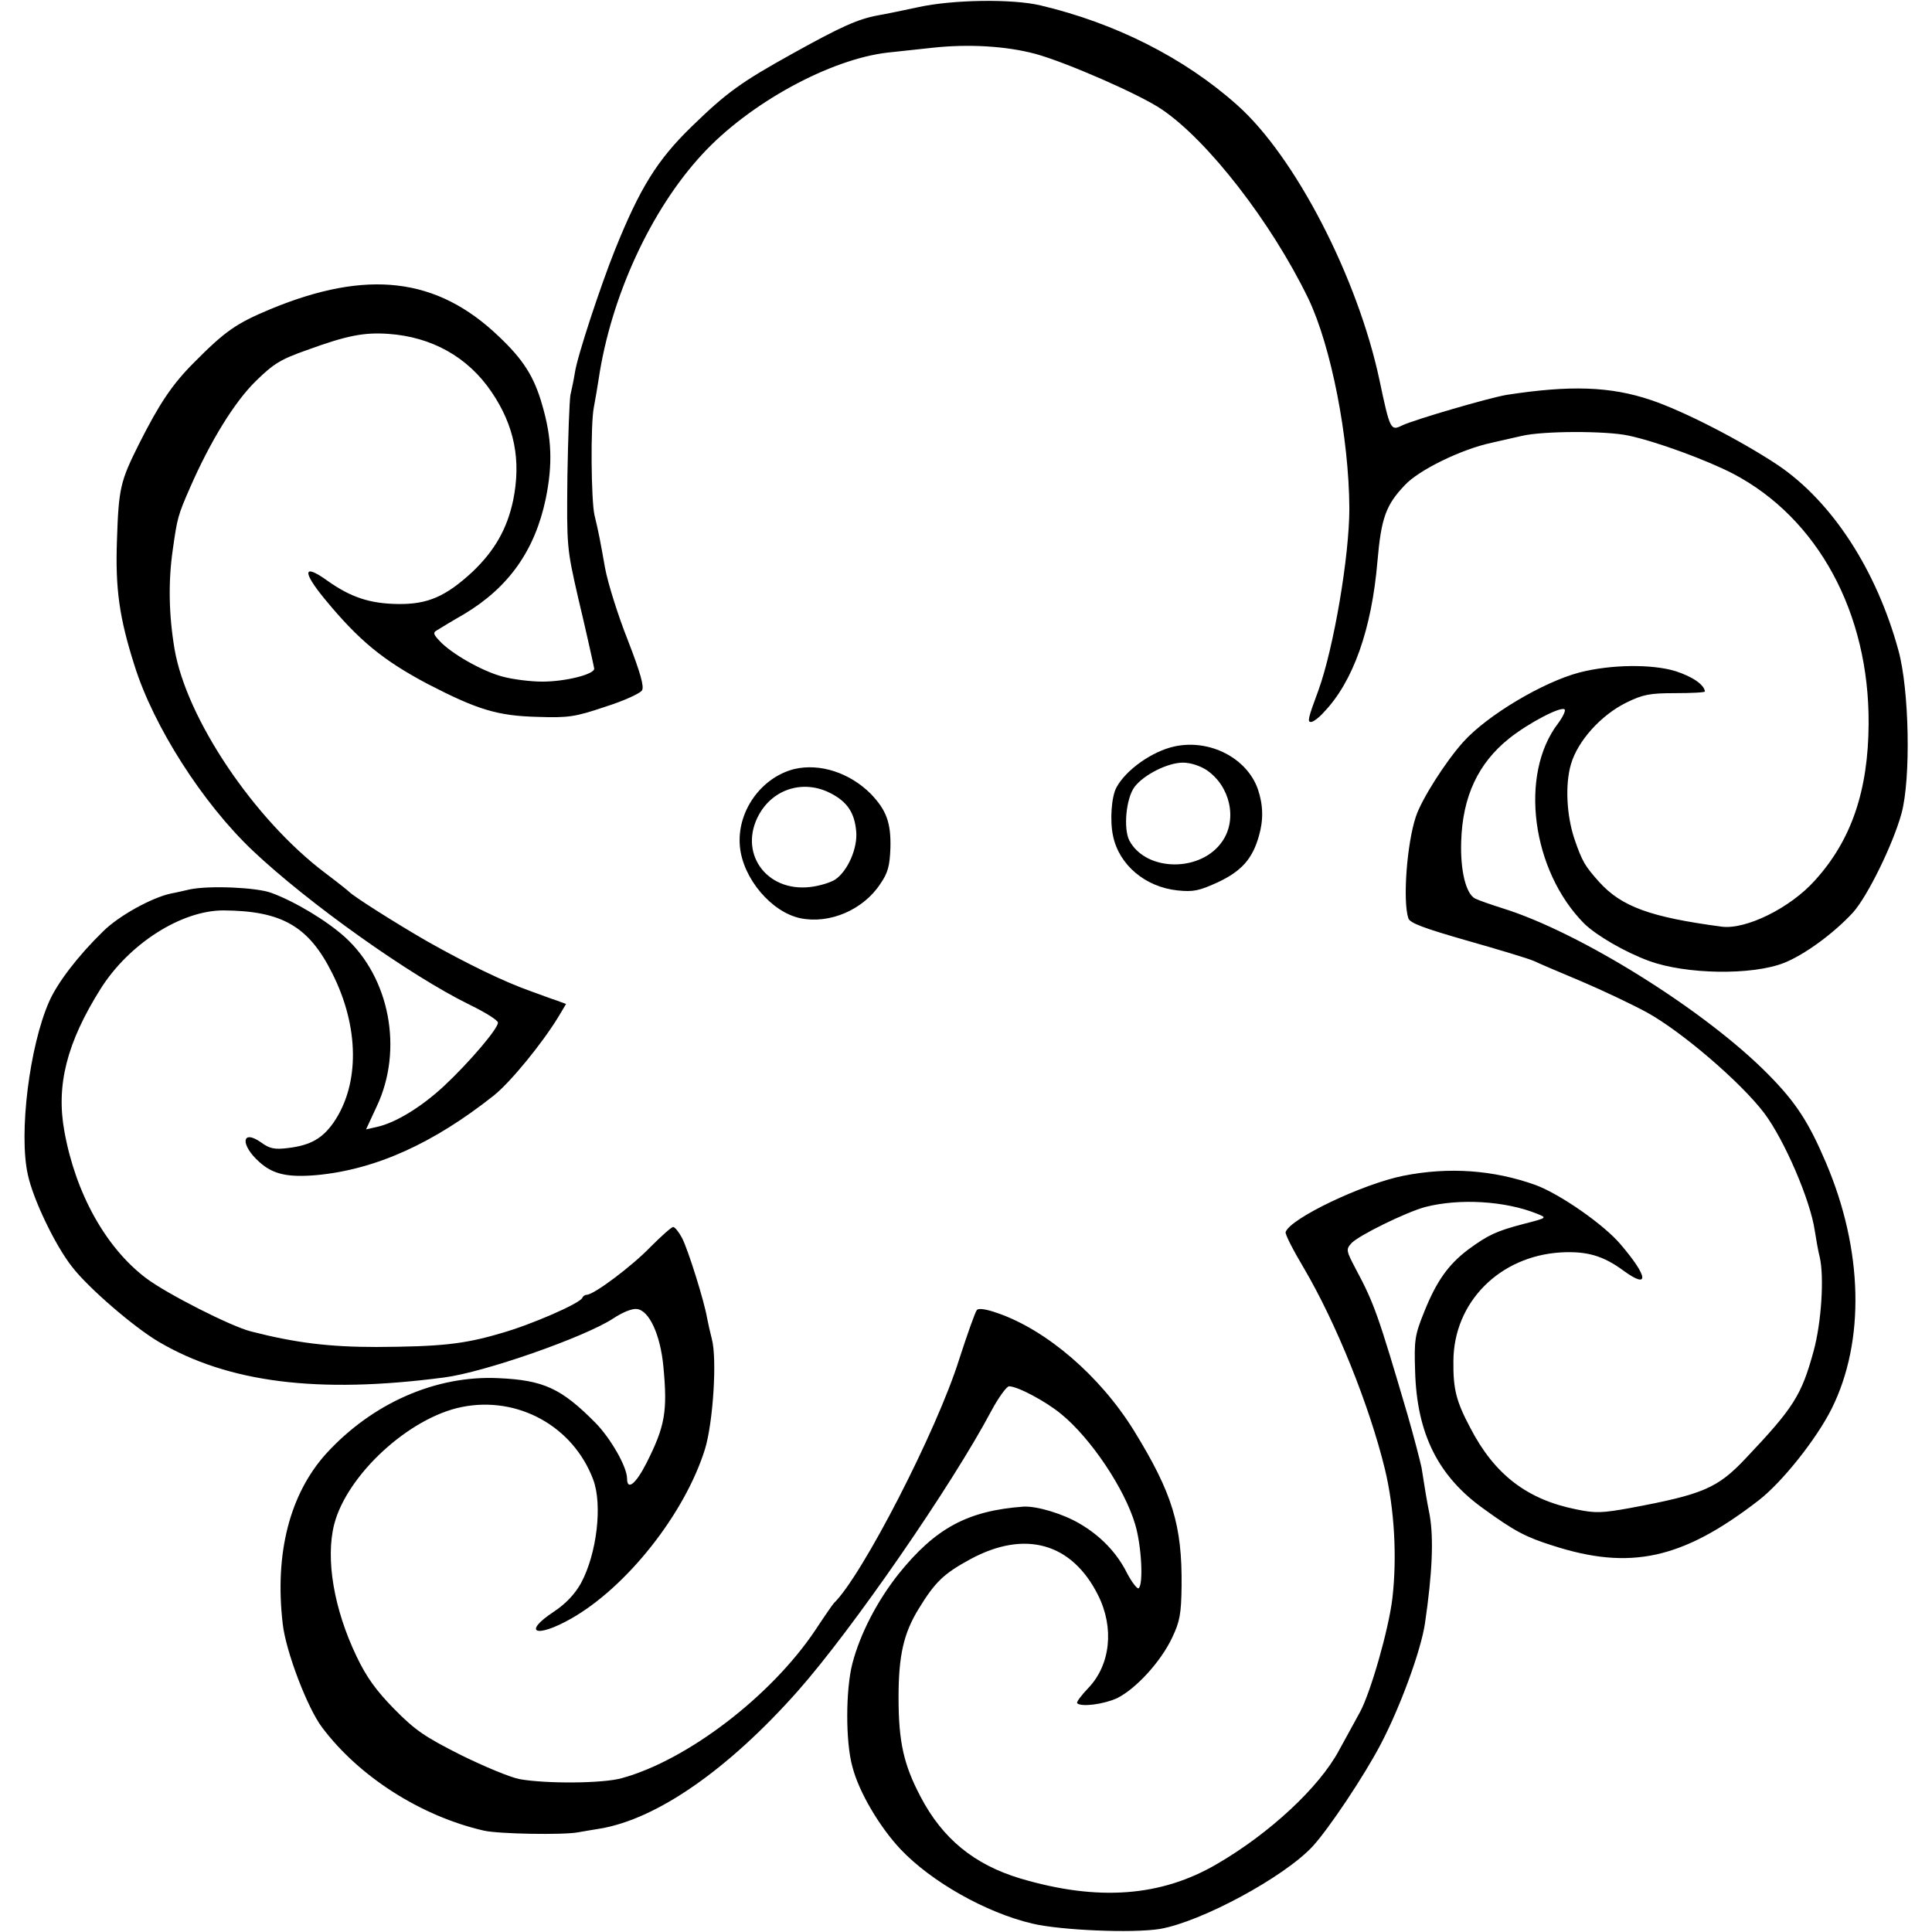 <svg version="1" xmlns="http://www.w3.org/2000/svg" width="760" height="760" viewBox="0 0 570 570"><path d="M271 2.1c-4.7 1-10 2.1-11.8 2.4-6.1 1.1-11.1 3.4-25 11.1-15.7 8.7-19.8 11.7-30.1 21.7-10.2 9.9-15.3 18.1-22.7 36.5-4.2 10.5-11.1 31.3-11.8 36.2-.3 1.9-.9 4.8-1.3 6.5-.3 1.6-.7 12.5-.9 24-.2 20.9-.2 21.1 3.2 36 2 8.3 3.7 16.1 4 17.4.3 1.3.6 2.8.7 3.3.3 1.7-8.4 3.9-15.3 3.9-3.6 0-8.9-.7-11.8-1.5-6-1.6-15.1-6.8-18.5-10.5-1.9-2-2-2.5-.7-3.2.8-.5 4.4-2.7 7.9-4.7 13.2-7.9 20.9-18.8 24.1-34 2.1-10.2 1.8-18-1-27.6-2.4-8.5-5.6-13.5-12.9-20.4-18.2-17.4-38.8-19.8-67.3-8-10.1 4.2-13.4 6.5-22.6 15.8-6.4 6.4-10.2 12.1-16.2 24-5.5 11-6 13-6.5 28.5-.5 14.2.7 22.8 5.2 36.9 5.6 17.9 20.1 40.6 34.9 54.6 16.3 15.4 46.3 36.8 64.1 45.5 4.5 2.2 8.2 4.5 8.2 5.2.1 1.7-8.4 11.7-16 18.8-6.6 6.1-14.2 10.8-19.8 12l-3.1.7 3.2-6.9c7.8-16.6 3.8-37.8-9.4-49.8-5.3-4.8-14.7-10.5-21.8-13.1-4.4-1.6-18.3-2.2-24-1-1.4.3-3.8.9-5.5 1.2-5.7 1.2-15.5 6.6-20.1 11.2C23 282 16.9 290 14.5 295.5c-5.8 13.1-9 38.9-6.3 51 1.5 7.2 8.1 21 13.1 27.3 4.7 6.1 18 17.6 25.4 22 20.5 12.1 47 15.5 84.3 10.6 11.8-1.5 41.5-11.9 49.9-17.4 2.7-1.8 5.6-3 7-2.8 3.6.4 6.9 7.5 7.8 16.8 1.3 13.5.5 17.8-5 28.7-3.1 6.1-5.7 8.2-5.7 4.5 0-3.4-4.8-11.8-9.3-16.4-10.1-10.2-15.3-12.6-28.6-13.2-18.5-.9-37.3 7.4-50.9 22.3C85.5 440.8 81 458.2 83.4 479c.9 8.2 7.3 24.9 11.6 30.6 11 14.7 29.4 26.3 47.8 30.5 4.5 1 23.4 1.3 27.7.5 1.1-.2 4-.7 6.5-1.1 16.8-2.8 37.8-17.4 58.3-40.5 16.2-18.3 45.6-60.9 57.2-82.8 2.1-3.9 4.5-7.2 5.2-7.2 2.5 0 10.8 4.4 15.4 8.2 8.7 7.1 18.7 22 21.8 32.5 1.9 6.3 2.5 17.9 1 18.9-.4.2-2-1.8-3.4-4.5-3-6-7.8-11-14-14.6-4.9-2.9-12.6-5.2-16.5-5-16.6 1.2-26.1 6.4-37 20-6.3 8-11.2 17.5-13.5 26.2-2 7.6-2.1 23.2 0 30.6 1.9 7.4 8 17.7 14.2 24.3 9.1 9.6 25.2 18.7 38.8 21.9 8.3 2 29.6 2.9 37.7 1.6 12.2-2.1 36.7-15.3 45.1-24.4 4.7-5.1 15.2-20.8 20-30 5.8-11 11.9-27.7 13.1-35.7 2.2-15 2.6-25.1 1.4-32-.9-4.5-1.4-7.6-2.4-14-.4-1.9-2.2-8.9-4.1-15.5-8.7-29.6-9.9-33-15.3-43.1-2.9-5.5-2.9-5.8-1.3-7.6 2.1-2.3 16.2-9.2 21.8-10.7 10.1-2.6 23.6-1.8 33 2 3 1.2 3 1.2-4 3-8 2.1-10.4 3.2-16.4 7.6-5.8 4.4-9.3 9.3-12.9 18.3-2.8 6.9-3 8.4-2.7 17.5.5 18.5 6.8 31.1 20.3 40.7 9.1 6.6 12.4 8.3 20.3 10.8 22.9 7.4 38.3 4 60.7-13.3 6.9-5.3 17.1-18.1 21.6-27.1 9.9-19.9 9.3-46.8-1.7-72.6-5.1-12-8.9-17.8-17-26-18.5-18.8-55.5-41.9-78.3-49-3.5-1.1-7.2-2.4-8.2-2.9-2.7-1.4-4.4-8.2-4.1-16.9.4-13.2 5-23 14.1-30.3 5.9-4.7 15.4-9.6 16.4-8.6.4.3-.5 2.2-1.9 4.1-11.6 15.1-7.8 43.5 7.7 59.1 3.6 3.5 12 8.4 19.1 11 10.9 4 30.4 4.3 39.8.6 6.1-2.4 14.8-8.8 20.4-14.9 4.3-4.8 11.8-20.1 14.3-29.2 2.8-10.3 2.3-36.5-.9-48.1-6.5-23.8-19.6-43.9-35.6-54.7-11-7.3-27.9-16-37.5-19.2-11.9-4-23.7-4.4-42.5-1.5-5.3.9-27.2 7.3-30.8 9-3.4 1.7-3.6 1.4-6.7-13.3-6.4-30.2-24.9-66.1-42.1-81.3C349.3 17 329 6.8 307 1.6c-8.4-2-26-1.7-36 .5zm34.5 13.8c9.1 2.5 30.9 12 37.3 16.4 13.6 9.2 32.3 33.3 43.2 55.8 6.7 14 12 40.9 12.1 61.9 0 14.1-4.6 41.1-9.1 53.6-3.2 8.6-3.3 9.4-2.2 9.4.6 0 2.3-1.2 3.7-2.8 8.7-9 14.2-24.5 15.9-44.7 1.1-12.7 2.5-16.5 8-22.3 4.1-4.5 16.8-10.7 25.8-12.6 1.3-.3 5.2-1.2 8.8-2 6.4-1.5 24.9-1.5 31.4-.1 8.1 1.7 23.1 7.2 31 11.3 24.9 13.1 40.1 41 39.9 73.7-.1 19.8-5.1 34.4-15.8 46.2-7.3 8.2-20.4 14.6-27.5 13.7-21.1-2.8-29.6-5.9-36.2-13.2-4.2-4.7-5-6-7.3-12.7-2.3-6.9-2.8-16-1-22.1 2-6.8 8.8-14.4 16.3-18.1 4.9-2.4 6.9-2.8 14.4-2.8 4.9 0 8.8-.2 8.8-.5-.2-2-3.7-4.4-8.7-6-6.9-2.1-19-2-28.3.4-10.7 2.8-27.2 12.6-34.3 20.5-5.2 5.8-12.3 16.9-14 22.1-2.6 7.8-3.9 24.7-2.2 29.9.4 1.4 4.4 2.9 17.3 6.6 9.2 2.6 18.1 5.3 19.7 6 1.7.8 8 3.5 14 6 6.1 2.6 14.8 6.7 19.4 9.2 10.2 5.6 27.7 20.6 34.6 29.7 6 8 13.6 25.7 14.9 34.6.4 2.5 1 6.1 1.5 8 1.3 5.8.5 19-1.8 27.5-3.6 13.2-5.9 16.8-20.1 31.8-8.3 8.8-12.6 10.6-34 14.6-8.3 1.5-10.3 1.6-16 .4-14.5-2.9-24.1-10.3-31.2-24-4.2-7.9-5.1-11.5-5-19.8.1-17.3 13.6-30.9 31.7-32 7.6-.4 12.4.9 18.5 5.4 7.7 5.6 7.3 1.8-.9-7.8-4.9-5.8-17.8-14.8-25.1-17.5-12.3-4.4-25.5-5.4-39-2.7-12 2.4-33.4 12.6-34.7 16.6-.2.6 2.2 5.3 5.3 10.5 9.6 16.3 19.4 40.6 24 59.5 2.8 11.6 3.6 25.9 2.2 38-1.1 9.3-6.4 27.7-9.5 33.5-1.5 2.8-4.4 8-6.3 11.5-5.8 10.8-20.4 24.4-35.9 33.4-16.5 9.7-35.2 11.1-58.1 4.3-13.6-4.1-22.9-11.7-29.4-24.1-5-9.5-6.5-16.2-6.5-29.3 0-12.4 1.5-18.9 5.9-26.1 4.9-8 7.4-10.4 15.3-14.7 16.1-8.7 30-4.8 37.7 10.7 4.8 9.6 3.6 20.5-2.9 27.3-2.1 2.2-3.6 4.2-3.3 4.5 1.2 1.2 7.9.3 11.8-1.5 5.6-2.8 12.9-10.8 16.2-17.8 2.3-4.8 2.7-7.1 2.8-15.2.2-18-2.7-27.5-14.1-46-10-16.1-25.7-29.6-40.2-34.6-3.4-1.2-5.6-1.5-6.1-.9s-2.8 7.1-5.2 14.5c-6.6 21.1-28.7 64-37 72-.3.3-2.8 3.9-5.5 8-13 19.4-37.7 38.3-57 43.6-5.5 1.6-22.4 1.7-30.2.3-2.7-.5-10.4-3.7-17.3-7.1-10.7-5.4-13.5-7.3-19.7-13.6-5.3-5.4-8.2-9.4-11.1-15.5-6.7-14-9.2-28.7-6.6-39 3.8-14.6 22.1-31.5 37.7-34.6 16.5-3.3 32.8 5.7 38.7 21.4 2.8 7.4 1.1 21.9-3.6 30.6-1.8 3.2-4.4 6-8 8.4-9.4 6.2-5.3 7.9 5 2.1 16.5-9.3 33.7-31.1 39.6-50.1 2.4-7.9 3.6-26.7 2-32.5-.5-1.9-1.1-4.7-1.4-6.2-.8-4.8-5.6-20.2-7.4-23.6-.9-1.7-2.1-3.2-2.6-3.2s-3.5 2.7-6.7 5.9c-5.5 5.7-16.7 14.1-18.8 14.1-.5 0-1.1.4-1.3.9-.6 1.6-15.2 8-24.2 10.5-10.8 3.2-17.8 3.9-36.6 4-13.8 0-23.8-1.2-37-4.6-5.9-1.5-24.8-11.1-30.9-15.7-11.9-9-20.8-25-24.1-43.3-2.5-13.6.7-26.2 10.7-42.1 8.4-13.3 23.8-23.1 36.2-23.1 17.3.1 25.2 4.7 32.1 18.5 8 15.8 8.2 32.8.4 44.1-3.3 4.7-6.8 6.7-13.4 7.5-4 .5-5.4.2-7.9-1.6-5.9-4.2-6.3.7-.5 5.8 4 3.6 8.4 4.5 16.7 3.8 17.4-1.6 34.5-9.3 52.4-23.5 4.9-3.9 14.3-15.4 19.1-23.3l2.2-3.7-2.7-1c-1.6-.5-5-1.8-7.8-2.8-7.7-2.7-19-8.2-30.5-14.7-9.7-5.6-21.8-13.3-23-14.6-.3-.3-3.4-2.8-7-5.5-21-15.8-41-45.6-44.5-66.1-1.7-10.1-1.9-19.9-.5-29.5 1.3-9.2 1.5-10 5.1-18.2 5.9-13.5 13-25.1 19.3-31.3 5.3-5.2 7.4-6.5 15.1-9.2 11.8-4.3 16.8-5.3 24.1-4.8 12.8.9 23.4 6.8 30.4 17.1 6.8 10 8.8 20.2 6.4 32-1.8 8.5-5.5 14.9-12 21.1-7.9 7.3-13.2 9.6-21.9 9.5-8.4-.1-14-2-20.8-6.8-7.2-5.2-7.7-3-1 5.2 10.2 12.4 17.3 18.2 30.5 25.2 14.7 7.6 20.6 9.4 32.4 9.7 9.2.3 11.1 0 20-3 5.4-1.7 10.2-3.9 10.8-4.8.7-1.1-.4-5.1-4.2-14.9-2.9-7.3-5.9-16.9-6.7-21.3-1.4-7.9-1.9-10.6-3.1-15.5-1-4.3-1.2-26.8-.2-31.8.5-2.6 1.1-6.3 1.4-8.2 3.6-24.4 15.4-50.1 30.6-66.5 13.9-15.1 37.8-28.1 54.8-30 3.6-.4 9.4-1 13-1.4 10.8-1.2 22-.5 30.5 1.8z"/><path d="M346.6 220.2c-6.6 1.4-14.4 6.9-17.2 12.1-1.5 2.7-2 9.9-1 14.4 1.8 8.5 9.5 15 19 16 4.7.5 6.4.1 11.9-2.4 7-3.3 10.2-6.9 12.1-13.6 1.4-4.8 1.3-9.2-.3-13.9-3.2-9.1-14.1-14.8-24.5-12.6zm9.4 7c6.9 4.7 9.1 14.4 4.7 20.9-6.2 9.3-22.5 9.2-27.5-.1-1.8-3.5-1-12.4 1.5-15.8 2.7-3.6 9.8-7.2 14.3-7.2 2.2 0 5 .9 7 2.2zM234.3 226.9c-9.8 2.5-17 12.6-16 22.9.9 9.4 9.3 19.3 17.8 21.1 8.7 1.8 18.6-2.5 23.6-10.1 2.3-3.3 2.8-5.4 3-10.6.2-7.5-1.2-11.2-5.8-16-6.2-6.2-15-9.1-22.6-7.3zM245 234c4.9 2.5 7.1 5.7 7.6 11.2.5 5-2.5 11.8-6.2 14.3-1.4.9-4.7 1.9-7.4 2.2-13.1 1.5-21.3-10.3-15-21.5 4.3-7.6 13.2-10.2 21-6.2z"/></svg>